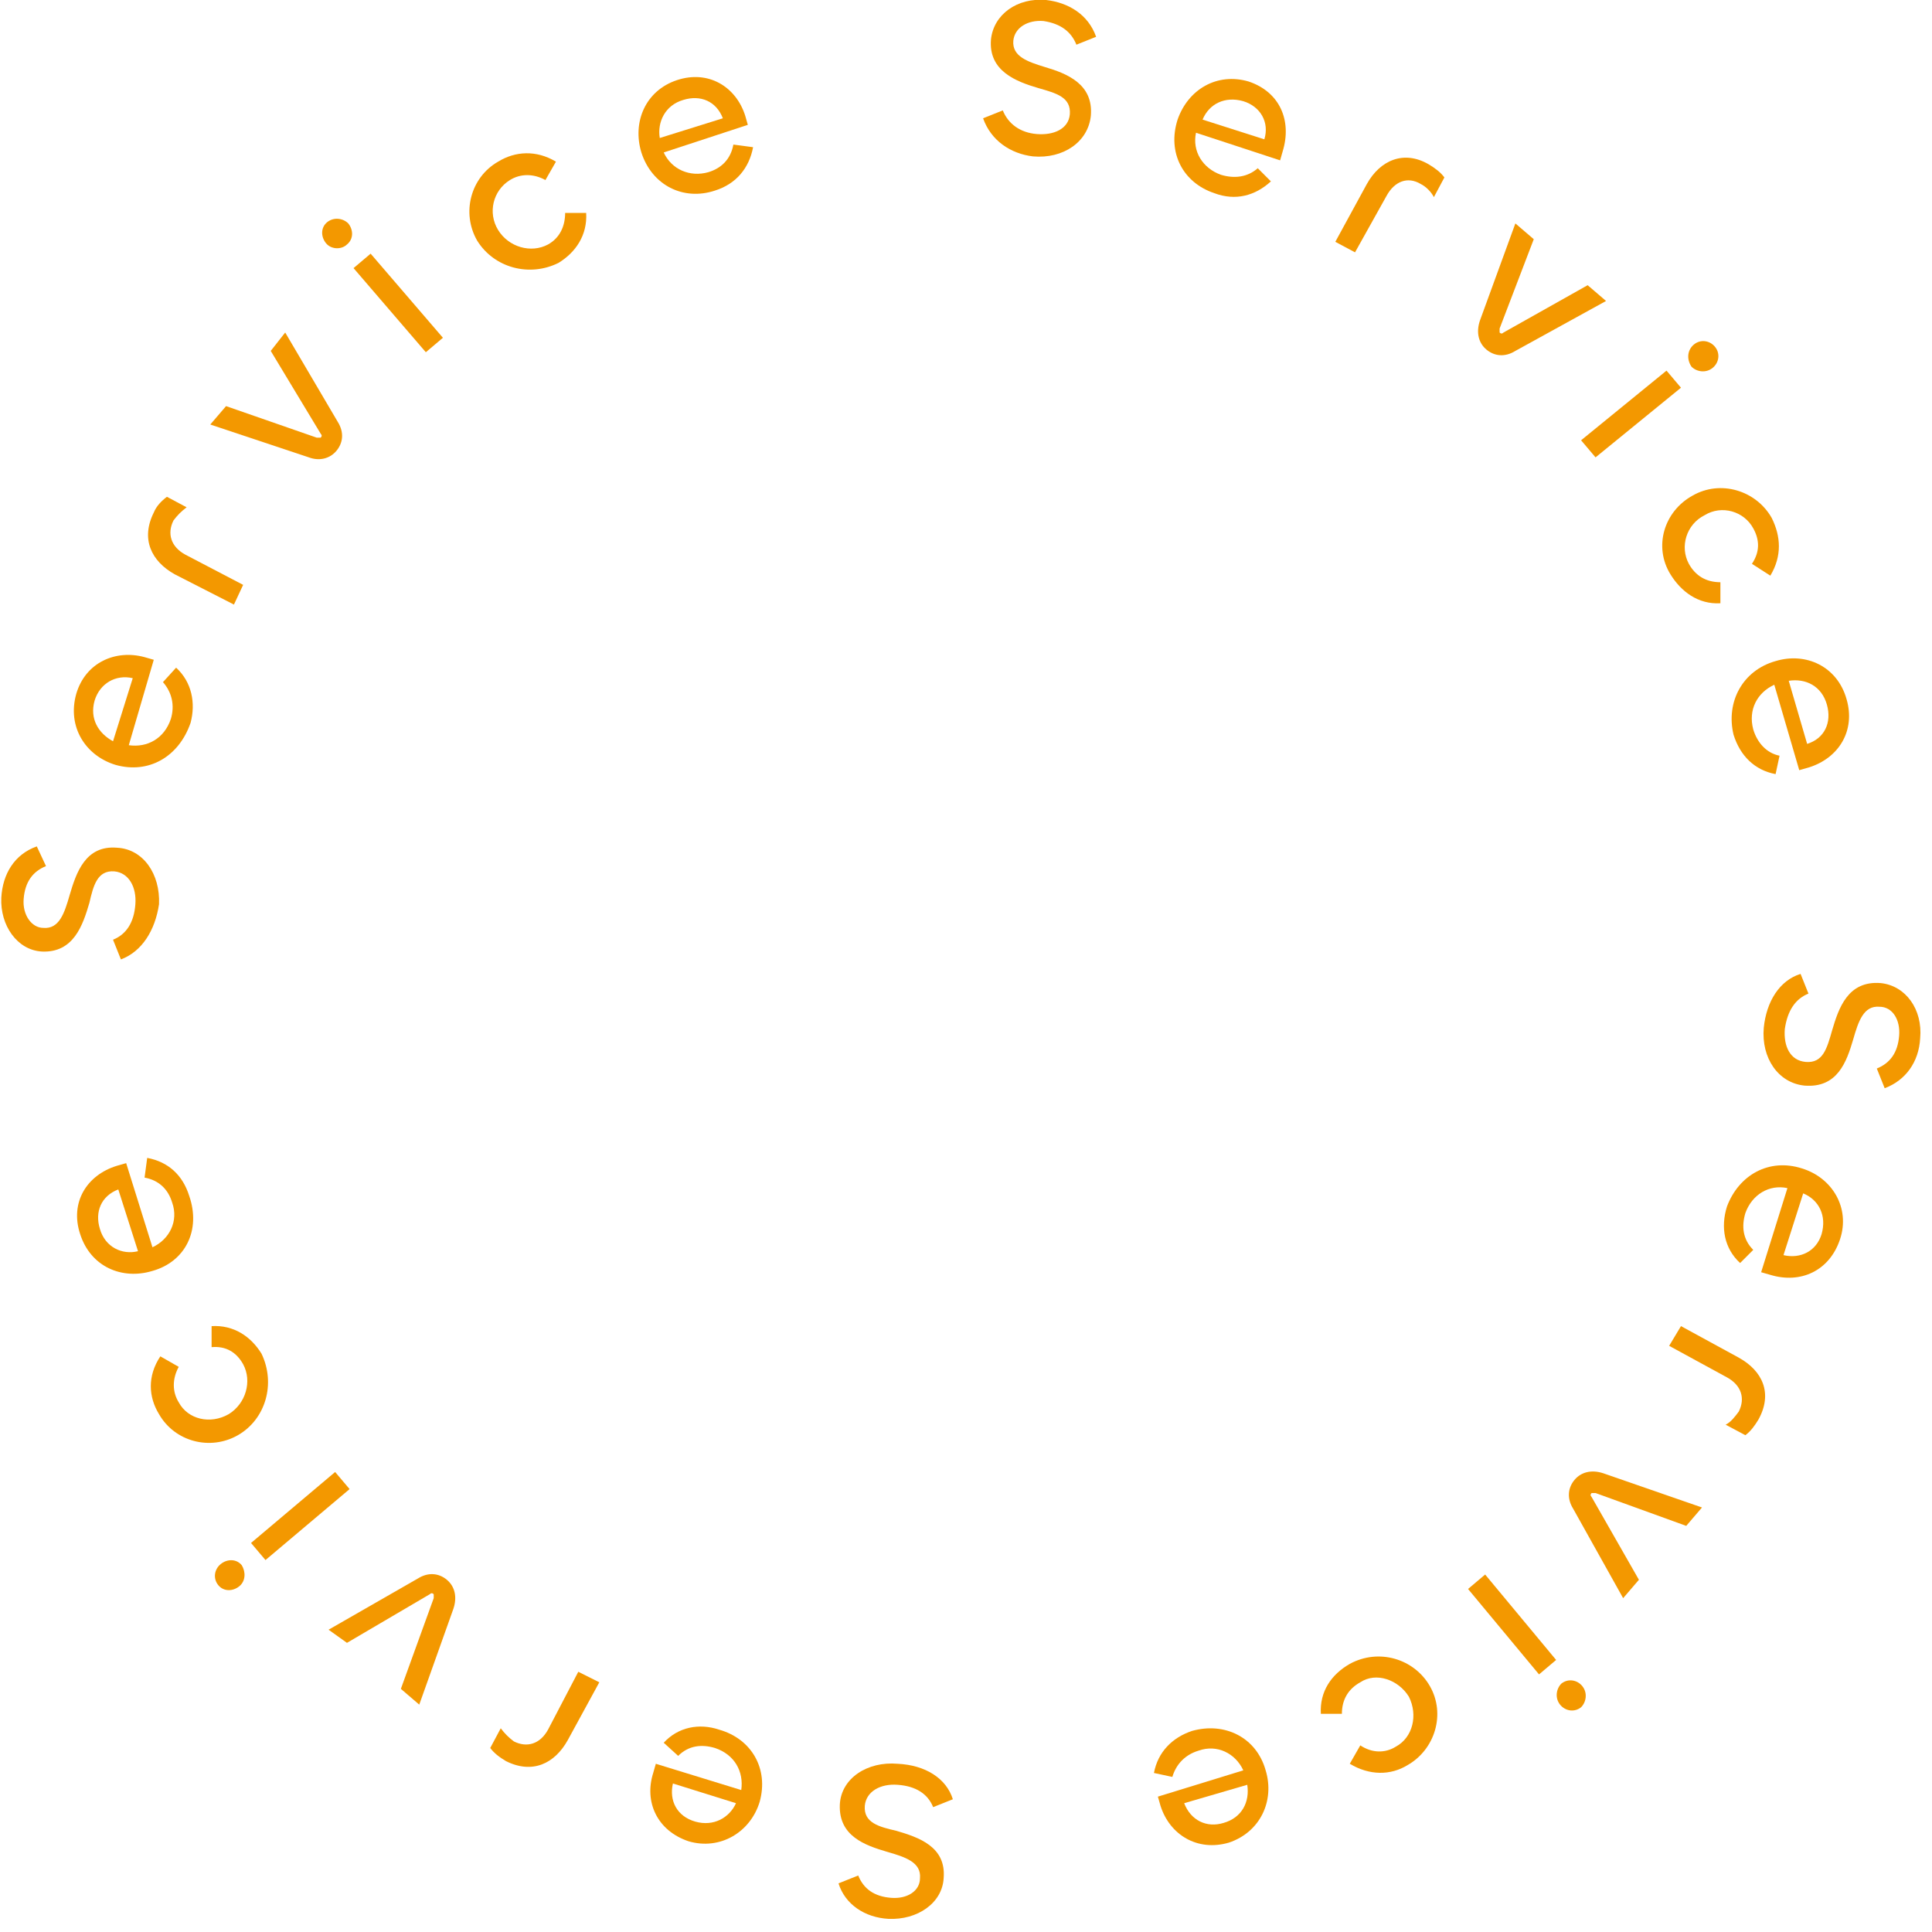 <?xml version="1.0" encoding="utf-8"?>
<!-- Generator: Adobe Illustrator 27.9.3, SVG Export Plug-In . SVG Version: 9.03 Build 53313)  -->
<svg version="1.1" id="レイヤー_1" xmlns="http://www.w3.org/2000/svg" xmlns:xlink="http://www.w3.org/1999/xlink" x="0px"
	 y="0px" viewBox="0 0 147 147" style="enable-background:new 0 0 147 147;" xml:space="preserve">
<style type="text/css">
	.st0{fill:#F39800;}
</style>
<g id="レイヤー_1_00000045617798159102104760000001173208688943993744_">
</g>
<g>
	<g>
		<path class="st0" d="M74.8,9l1.5-0.6c0.4,1,1.3,1.7,2.6,1.8c1.3,0.1,2.4-0.4,2.5-1.5c0.1-1.3-1-1.6-2.4-2
			c-1.7-0.5-3.8-1.3-3.6-3.7c0.2-1.9,2-3.2,4.2-3c1.7,0.2,3.2,1.1,3.8,2.8l-1.5,0.6c-0.4-1-1.2-1.6-2.5-1.8
			c-1.2-0.1-2.2,0.5-2.3,1.5c-0.1,1.2,1.1,1.6,2.4,2c1.7,0.5,3.7,1.3,3.5,3.7c-0.2,2-2.1,3.3-4.4,3.1C76.9,11.7,75.4,10.7,74.8,9z"
			/>
		<path class="st0" d="M89.6,9.1c0.8-2.3,3-3.6,5.4-2.9c2.4,0.8,3.3,3,2.6,5.3l-0.2,0.7L91,10.1c-0.3,1.4,0.5,2.7,1.9,3.2
			c1,0.3,2,0.2,2.8-0.5l1,1c-1.2,1.1-2.7,1.5-4.3,0.9C90,13.9,88.8,11.6,89.6,9.1z M96.2,10.6c0.4-1.3-0.3-2.5-1.6-2.9
			c-1.4-0.4-2.6,0.2-3.1,1.4L96.2,10.6z"/>
		<path class="st0" d="M101.6,18.4L104,14c1-1.8,2.8-2.6,4.7-1.5c0.5,0.3,0.9,0.6,1.2,1l-0.8,1.5c-0.2-0.4-0.6-0.8-1-1
			c-1-0.6-2-0.2-2.6,0.9l-2.4,4.3L101.6,18.4z"/>
		<path class="st0" d="M115.3,17l1.4,1.2l-2.6,6.8c0,0.1,0,0.2,0,0.3c0.1,0.1,0.2,0.1,0.3,0l6.4-3.6l1.4,1.2l-6.9,3.8
			c-0.8,0.5-1.6,0.4-2.2-0.1c-0.6-0.5-0.8-1.3-0.5-2.2L115.3,17z"/>
		<path class="st0" d="M127.9,29.5l-6.5,5.3l-1.1-1.3l6.5-5.3L127.9,29.5z M128.9,26.2c0.5-0.4,1.2-0.3,1.6,0.2
			c0.4,0.5,0.3,1.2-0.2,1.6c-0.5,0.4-1.2,0.3-1.6-0.1C128.3,27.3,128.4,26.6,128.9,26.2z"/>
		<path class="st0" d="M128.8,37.7c2.1-1.2,4.8-0.4,6,1.7c0.7,1.4,0.8,2.9-0.1,4.4l-1.4-0.9c0.6-0.9,0.6-1.8,0.1-2.7
			c-0.7-1.3-2.4-1.8-3.7-1c-1.4,0.7-1.9,2.4-1.2,3.7c0.5,0.9,1.3,1.4,2.4,1.4l0,1.6c-1.7,0.1-3-0.9-3.8-2.2
			C125.8,41.6,126.6,38.9,128.8,37.7z"/>
		<path class="st0" d="M135.1,50.3c2.3-0.7,4.7,0.4,5.4,2.9c0.7,2.4-0.6,4.5-2.9,5.2l-0.7,0.2l-1.9-6.5c-1.3,0.6-2,1.9-1.6,3.4
			c0.3,1,1,1.8,2,2l-0.3,1.4c-1.6-0.3-2.7-1.4-3.2-3C131.3,53.4,132.6,51,135.1,50.3z M137.5,56.6c1.3-0.4,1.9-1.6,1.5-3
			c-0.4-1.4-1.6-2-2.9-1.8L137.5,56.6z"/>
		<path class="st0" d="M137,74.1l0.6,1.5c-1,0.4-1.6,1.3-1.8,2.7c-0.1,1.3,0.4,2.4,1.6,2.5c1.3,0.1,1.6-1,2-2.4
			c0.5-1.7,1.2-3.8,3.7-3.6c1.9,0.2,3.2,2,3,4.2c-0.1,1.8-1.1,3.2-2.7,3.8l-0.6-1.5c1-0.4,1.6-1.2,1.7-2.5c0.1-1.2-0.5-2.2-1.5-2.2
			c-1.2-0.1-1.6,1.1-2,2.5c-0.5,1.7-1.2,3.7-3.7,3.5c-2-0.2-3.3-2.1-3.1-4.4C134.4,76.2,135.4,74.6,137,74.1z"/>
		<path class="st0" d="M137.1,88.9c2.3,0.7,3.7,3,2.9,5.4c-0.8,2.4-3,3.4-5.3,2.7l-0.7-0.2l2-6.4c-1.4-0.3-2.7,0.5-3.2,1.9
			c-0.3,1-0.2,2,0.6,2.8l-1,1c-1.2-1.1-1.5-2.7-1-4.3C132.3,89.4,134.6,88.1,137.1,88.9z M135.7,95.5c1.3,0.3,2.5-0.3,2.9-1.6
			c0.4-1.4-0.2-2.6-1.4-3.1L135.7,95.5z"/>
		<path class="st0" d="M127.9,100.9l4.4,2.4c1.8,1,2.6,2.7,1.5,4.7c-0.3,0.5-0.6,0.9-1,1.2l-1.5-0.8c0.4-0.2,0.7-0.6,1-1
			c0.5-1,0.2-2-0.9-2.6l-4.4-2.4L127.9,100.9z"/>
		<path class="st0" d="M129.5,114.7l-1.2,1.4l-6.9-2.5c-0.1,0-0.2,0-0.3,0c-0.1,0.1-0.1,0.2,0,0.3l3.6,6.3l-1.2,1.4l-3.8-6.8
			c-0.5-0.8-0.4-1.6,0.1-2.2c0.5-0.6,1.3-0.8,2.2-0.5L129.5,114.7z"/>
		<path class="st0" d="M117.1,127.4l-5.4-6.5l1.3-1.1l5.4,6.5L117.1,127.4z M120.4,128.3c0.4,0.5,0.3,1.2-0.1,1.6
			c-0.5,0.4-1.2,0.3-1.6-0.2c-0.4-0.5-0.3-1.2,0.1-1.6C119.3,127.7,120,127.8,120.4,128.3z"/>
		<path class="st0" d="M108.8,128.3c1.2,2.1,0.4,4.8-1.7,6c-1.3,0.8-2.9,0.8-4.4-0.1l0.8-1.4c0.9,0.6,1.9,0.6,2.7,0.1
			c1.3-0.7,1.7-2.4,1-3.8c-0.8-1.3-2.5-1.9-3.7-1.1c-0.9,0.5-1.4,1.3-1.4,2.4l-1.6,0c-0.1-1.7,0.8-3,2.2-3.8
			C104.9,125.4,107.6,126.2,108.8,128.3z"/>
		<path class="st0" d="M96.3,134.7c0.7,2.3-0.4,4.7-2.8,5.5c-2.4,0.7-4.5-0.6-5.2-2.8l-0.2-0.7l6.5-2c-0.6-1.3-2-2-3.4-1.5
			c-1,0.3-1.7,1-2,2l-1.4-0.3c0.3-1.6,1.4-2.7,2.9-3.2C93.2,131,95.6,132.2,96.3,134.7z M90.1,137.2c0.5,1.3,1.7,1.9,3,1.5
			c1.4-0.4,2-1.6,1.8-2.9L90.1,137.2z"/>
		<path class="st0" d="M72.5,136.9l-1.5,0.6c-0.4-1-1.3-1.6-2.7-1.7c-1.3-0.1-2.4,0.5-2.5,1.6c-0.1,1.3,1.1,1.6,2.4,1.9
			c1.7,0.5,3.8,1.2,3.6,3.6c-0.1,1.9-2,3.2-4.2,3.1c-1.8-0.1-3.3-1.1-3.8-2.7l1.5-0.6c0.4,1,1.2,1.6,2.5,1.7
			c1.2,0.1,2.2-0.5,2.2-1.5c0.1-1.2-1.1-1.6-2.5-2c-1.7-0.5-3.7-1.2-3.6-3.6c0.1-2,2.1-3.3,4.4-3.1C70.4,134.3,72,135.3,72.5,136.9z
			"/>
		<path class="st0" d="M57.8,137.1c-0.7,2.3-3,3.7-5.4,3c-2.4-0.8-3.4-3-2.7-5.2l0.2-0.7l6.5,2c0.2-1.4-0.5-2.7-2-3.2
			c-1-0.3-2-0.2-2.8,0.6l-1.1-1c1.1-1.2,2.7-1.5,4.2-1C57.2,132.3,58.5,134.6,57.8,137.1z M51.2,135.7c-0.3,1.3,0.3,2.5,1.7,2.9
			c1.4,0.4,2.6-0.3,3.1-1.4L51.2,135.7z"/>
		<path class="st0" d="M45.6,128l-2.4,4.4c-1,1.8-2.7,2.6-4.7,1.6c-0.5-0.3-0.9-0.6-1.2-1l0.8-1.5c0.3,0.4,0.6,0.7,1,1
			c1,0.5,2,0.2,2.6-0.9l2.3-4.4L45.6,128z"/>
		<path class="st0" d="M31.9,129.7l-1.4-1.2l2.5-6.9c0-0.1,0-0.2,0-0.3c-0.1-0.1-0.2-0.1-0.3,0l-6.3,3.7L25,124l6.8-3.9
			c0.8-0.5,1.6-0.4,2.2,0.1c0.6,0.5,0.8,1.3,0.5,2.2L31.9,129.7z"/>
		<path class="st0" d="M18.2,120.7c-0.5,0.4-1.2,0.4-1.6-0.1c-0.4-0.5-0.3-1.2,0.2-1.6c0.5-0.4,1.2-0.4,1.6,0.1
			C18.7,119.6,18.7,120.3,18.2,120.7z M19.1,117.4l6.4-5.4l1.1,1.3l-6.4,5.4L19.1,117.4z"/>
		<path class="st0" d="M18.1,109.2c-2.1,1.2-4.8,0.5-6-1.6c-0.8-1.3-0.9-2.9,0.1-4.4l1.4,0.8c-0.5,0.9-0.5,1.9,0,2.7
			c0.7,1.3,2.4,1.7,3.8,0.9c1.3-0.8,1.8-2.5,1.1-3.8c-0.5-0.9-1.3-1.4-2.4-1.3l0-1.6c1.7-0.1,3,0.8,3.8,2.1
			C21,105.3,20.2,108,18.1,109.2z"/>
		<path class="st0" d="M11.6,96.7c-2.3,0.7-4.7-0.3-5.5-2.8c-0.8-2.4,0.5-4.5,2.8-5.2l0.7-0.2l2,6.4c1.3-0.6,2-2,1.5-3.4
			c-0.3-1-1-1.7-2.1-1.9l0.2-1.5c1.6,0.3,2.7,1.3,3.2,2.9C15.3,93.6,14.1,96,11.6,96.7z M9,90.5c-1.3,0.5-1.8,1.7-1.4,3
			c0.4,1.4,1.7,2,2.9,1.7L9,90.5z"/>
		<path class="st0" d="M9.2,73l-0.6-1.5c1-0.4,1.6-1.3,1.7-2.7c0.1-1.3-0.5-2.4-1.6-2.5c-1.3-0.1-1.6,1.1-1.9,2.4
			c-0.5,1.7-1.2,3.8-3.6,3.7c-1.9-0.1-3.2-2-3.1-4.1c0.1-1.8,1-3.3,2.7-3.9l0.7,1.5c-1,0.4-1.6,1.2-1.7,2.5
			c-0.1,1.2,0.6,2.2,1.5,2.2c1.2,0.1,1.6-1.1,2-2.5c0.5-1.7,1.2-3.8,3.6-3.6c2,0.1,3.3,2,3.2,4.3C11.8,70.8,10.8,72.4,9.2,73z"/>
		<path class="st0" d="M8.8,58.2c-2.3-0.7-3.7-2.9-3-5.4c0.7-2.4,3-3.4,5.2-2.8l0.7,0.2l-1.9,6.5c1.4,0.2,2.7-0.5,3.2-2
			c0.3-1,0.1-2-0.6-2.8l1-1.1c1.2,1.1,1.5,2.7,1.1,4.2C13.6,57.6,11.3,58.9,8.8,58.2z M10.1,51.6c-1.3-0.3-2.5,0.4-2.9,1.7
			c-0.4,1.4,0.3,2.5,1.4,3.1L10.1,51.6z"/>
		<path class="st0" d="M17.8,46l-4.5-2.3c-1.8-1-2.6-2.7-1.6-4.7c0.2-0.5,0.6-0.9,1-1.2l1.5,0.8c-0.4,0.3-0.7,0.6-1,1
			c-0.5,1-0.2,2,0.9,2.6l4.4,2.3L17.8,46z"/>
		<path class="st0" d="M16,32.3l1.2-1.4l6.9,2.4c0.1,0,0.2,0,0.3,0c0.1-0.1,0.1-0.2,0-0.3l-3.8-6.3l1.1-1.4l4,6.8
			c0.5,0.8,0.4,1.6-0.1,2.2c-0.5,0.6-1.3,0.8-2.1,0.5L16,32.3z"/>
		<path class="st0" d="M24.8,18.5c-0.4-0.5-0.4-1.2,0.1-1.6s1.2-0.3,1.6,0.1c0.4,0.5,0.4,1.2-0.1,1.6C26,19,25.2,19,24.8,18.5z
			 M28.2,19.3l5.5,6.4l-1.3,1.1l-5.5-6.4L28.2,19.3z"/>
		<path class="st0" d="M36.3,18.3c-1.2-2.1-0.5-4.8,1.6-6c1.3-0.8,2.9-0.9,4.4,0l-0.8,1.4c-0.9-0.5-1.9-0.5-2.7,0
			c-1.3,0.8-1.7,2.5-0.9,3.8c0.8,1.3,2.5,1.8,3.8,1.1c0.9-0.5,1.3-1.4,1.3-2.4l1.6,0c0.1,1.7-0.8,3-2.1,3.8
			C40.3,21.1,37.6,20.4,36.3,18.3z"/>
		<path class="st0" d="M48.8,11.6c-0.7-2.3,0.3-4.7,2.7-5.5c2.4-0.8,4.5,0.5,5.2,2.7l0.2,0.7l-6.4,2.1c0.6,1.3,2,1.9,3.4,1.5
			c1-0.3,1.7-1,1.9-2.1l1.5,0.2C57,12.8,56,14,54.4,14.5C52,15.3,49.6,14.1,48.8,11.6z M55,9c-0.5-1.3-1.7-1.8-3-1.4
			C50.6,8,50,9.3,50.2,10.5L55,9z"/>
	</g>
</g>
</svg>
